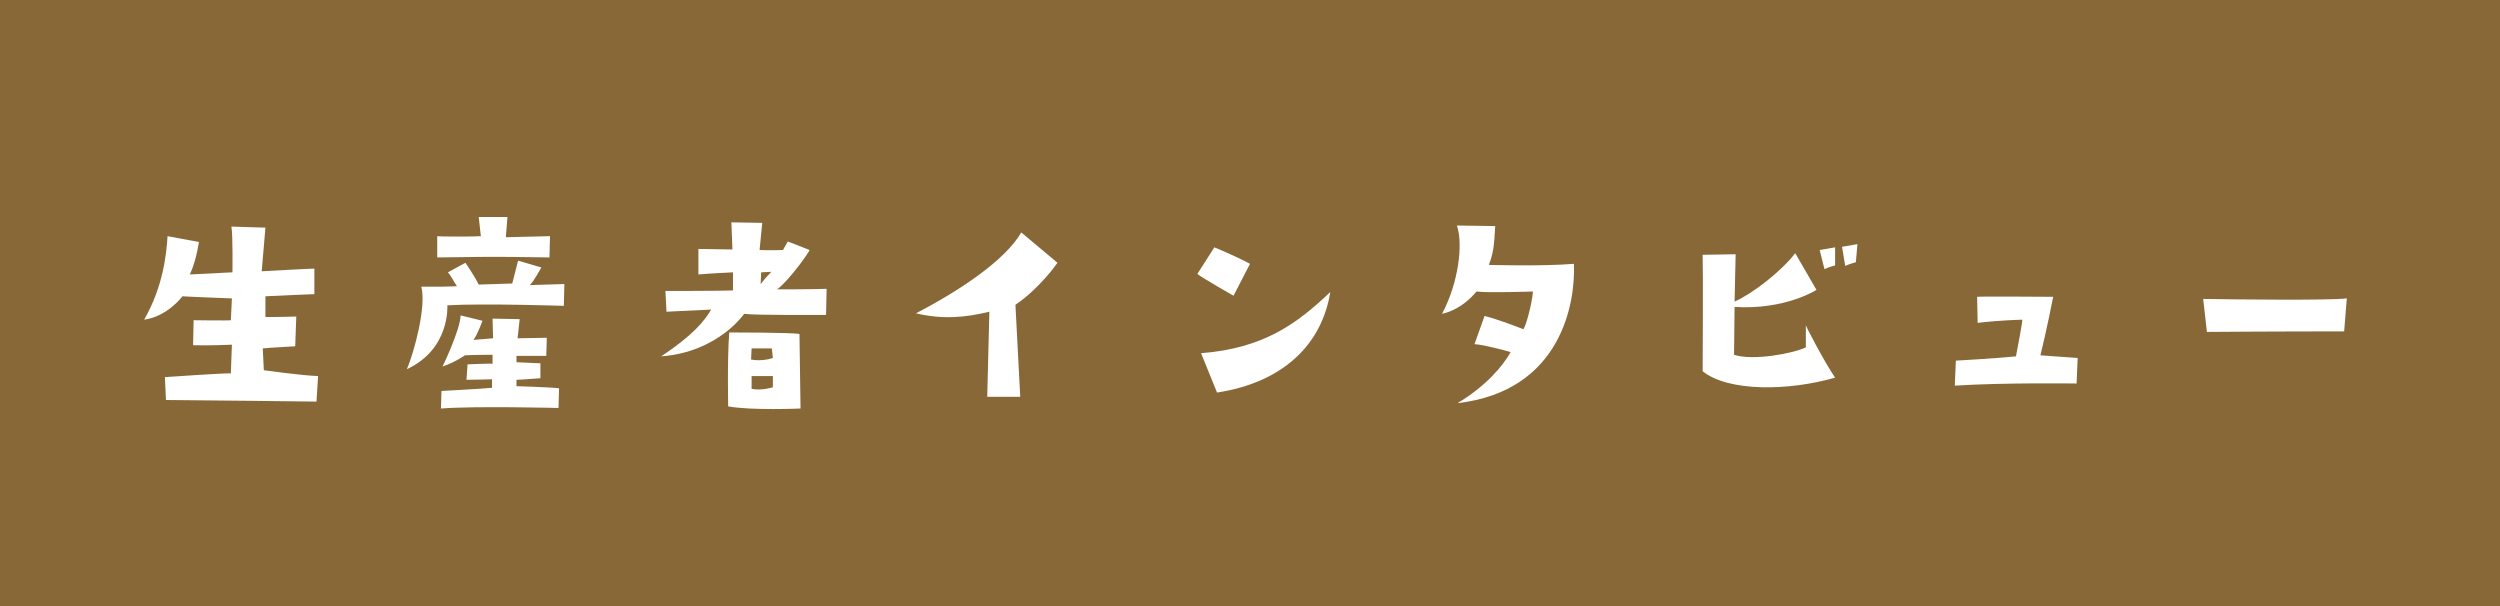 <?xml version="1.0" encoding="utf-8"?>
<!-- Generator: Adobe Illustrator 19.1.0, SVG Export Plug-In . SVG Version: 6.00 Build 0)  -->
<svg version="1.1" id="レイヤー_1" xmlns="http://www.w3.org/2000/svg" xmlns:xlink="http://www.w3.org/1999/xlink" x="0px"
	 y="0px" viewBox="0 0 470 114" style="enable-background:new 0 0 470 114;" xml:space="preserve">
<style type="text/css">
	.st0{fill:#896837;}
	.st1{fill:#FFFFFF;}
</style>
<rect class="st0" width="470" height="114"/>
<g>
	<g>
		<path class="st1" d="M59.5,75.5c0,0-24.6-0.3-28.3-0.3L31,70.9c0,0,11.5-0.8,12.4-0.7l0.2-5.4c0,0-4.5,0.2-7.3,0.1l0.1-4.7
			c0,0,6.6,0.1,7,0l0.2-4.1c0,0-8-0.3-9.3-0.4c0,0-2.8,3.8-7.2,4.4c3.6-6.3,4.2-12.4,4.4-15.7l5.9,1.1c-0.4,2.5-0.9,4.3-1.7,6.1
			l8-0.4c0,0,0.1-7.2-0.2-8.6l6.4,0.2L49.2,51c0,0,8.9-0.5,9.9-0.5l0,4.8c0,0-7.7,0.3-9.2,0.4l0,3.9c0,0,3.8,0,5.8-0.1l-0.2,5.6
			c0,0-5.4,0.3-6.1,0.4l0.2,4.1c0,0,7.1,1,10.2,1.1L59.5,75.5z"/>
		<path class="st1" d="M99.6,53.6l6.5-0.2l-0.1,4.1c0,0-15.2-0.5-21.9-0.1c0,0,0.6,8.2-7.6,12c1.4-3.3,3.7-11.9,2.7-15.5
			c3.7,0,5.3,0,6.7-0.1c-0.8-1.2-1.2-2.1-1.7-2.6l3.3-1.8c0,0,1.6,2.3,2.5,4.1l6.3-0.2l1.1-4.3l4.4,1.3
			C101.7,50.3,100.4,52.9,99.6,53.6z M90.4,44.4L90,40.8h5.4l-0.3,3.8c0,0,7.9-0.2,8.3-0.2l-0.1,4c-11.9-0.2-12-0.1-21.1,0v-4
			C82.3,44.5,89.5,44.5,90.4,44.4z M97,72.6c0,0,6.8,0.2,8.1,0.4l-0.1,3.7c0,0-15.7-0.4-22.1,0.1l0.1-3.3c0,0,7.7-0.4,9.5-0.6l0-1.6
			c0,0-3.2,0.1-4.8,0.1l0.2-2.9c0,0,4.3-0.2,4.7-0.1v-1.7c0,0-3.6,0-5.2,0.1c0,0-1.8,1.3-4.2,2.1c0,0,3.3-6.8,3.4-9.6l4.1,1
			c0,0-0.9,2.6-1.7,3.6l3.7-0.3l-0.1-3.7l5.1,0.1l-0.4,3.6l5.5-0.1l-0.1,3.4c0,0-5,0-5.6,0v1.2l4.5,0.2v2.8c0,0-3.7,0.3-4.5,0.3
			V72.6z"/>
		<path class="st1" d="M146.1,54.4c0,0,6.8,0,9.3-0.1l-0.1,4.9c0,0-13.4,0.1-15.4-0.2c0,0-4.9,7.2-15.6,8c6-4,8.1-6.6,9.4-8.8
			l-8.4,0.4l-0.2-3.9c0,0,11,0,12.7-0.1l0-3.4c0,0-4.4,0.2-6.5,0.4v-4.8l6.4,0.1l-0.2-5.1l5.8,0.1l-0.5,5.1c0,0,2.2,0.1,4.4,0
			l0.9-1.6l4.1,1.6C152.3,47.1,148.6,52.5,146.1,54.4z M150.3,62.8l0.2,14c0,0-9.2,0.4-13.6-0.4c0,0-0.2-8.8,0.2-13.9
			C137.1,62.5,149.3,62.5,150.3,62.8z M145.3,67.3l-0.2-1.8h-3.8l-0.1,2.1C143.4,68,145.3,67.3,145.3,67.3z M145.3,70.7h-4v2.4
			c1.9,0.4,4-0.3,4-0.3V70.7z M145,51.1l-1.9,0.1l-0.1,2.2C143.8,52.4,143.8,52.4,145,51.1z"/>
		<path class="st1" d="M172.2,58.9c8.3-4.3,16.8-10,19.8-15.2l6.8,5.7c0,0-3.2,4.7-7.9,7.9l0.9,17.3h-6.2l0.4-16
			C181.5,59.7,177.2,60.1,172.2,58.9z"/>
		<path class="st1" d="M231.9,55.6c0,0-5.8-3.3-6.8-4.1l3.2-5c0,0,3.7,1.5,6.7,3.1L231.9,55.6z M225.8,66.4
			c11.6-0.9,17.9-5.4,24.3-11.5c-1.6,9.9-8.9,17-21.3,18.9L225.8,66.4z"/>
		<path class="st1" d="M271.1,59c3.1-5.8,4-13.1,2.8-16.6l7.2,0.1c-0.2,3.5-0.3,5-1.2,7.3c0,0,9.9,0.3,16-0.2
			c0.3,7.1-2.2,23.9-21.9,26.2c5.2-3.1,8.5-6.9,10-9.6c-0.9-0.3-5.1-1.4-6.8-1.5l1.9-5.3c2.7,0.7,6.3,2.1,7.3,2.5
			c0.5-0.7,1.6-4.7,1.8-7.1c0,0-8.6,0.3-10.6,0C277.6,54.7,275.2,58.1,271.1,59z"/>
		<path class="st1" d="M345,71c-8.7,2.5-20,2.7-24.9-1.2c0,0,0.1-19.1,0-21.9l6.2-0.1c0,0-0.1,4.4-0.2,8.9c3.4-1.5,8.8-5.7,11.4-9.1
			l4,6.9c0,0-5.9,3.8-15.4,3.2c0,2.6-0.1,5.8-0.1,9c3.6,1.2,11.3-0.3,13.5-1.4l0-4.2C339.3,61,343,68.1,345,71z M345,49.9
			c0,0-1.2,0.3-2,0.7l-0.9-3.6l2.9-0.5V49.9z M346.3,46.4l2.9-0.5l-0.3,3.4c0,0-1.2,0.3-2,0.7L346.3,46.4z"/>
		<path class="st1" d="M386,55.8c0,0-1.3,6.6-2.4,11l7,0.5l-0.2,4.8c0,0-13.5-0.2-22.9,0.4l0.2-4.7c0,0,7.2-0.4,11.3-0.8
			c0,0,1.2-6.2,1.2-6.9c0,0-4.4,0.1-8.4,0.6c0,0-0.1-4.1-0.1-4.9C372.4,55.7,385.2,55.8,386,55.8z"/>
		<path class="st1" d="M414.2,56.2c6.2,0.1,23.6,0.3,27-0.1l-0.5,6.2c0,0-14,0-25.8,0.1L414.2,56.2z"/>
	</g>
</g>
</svg>
